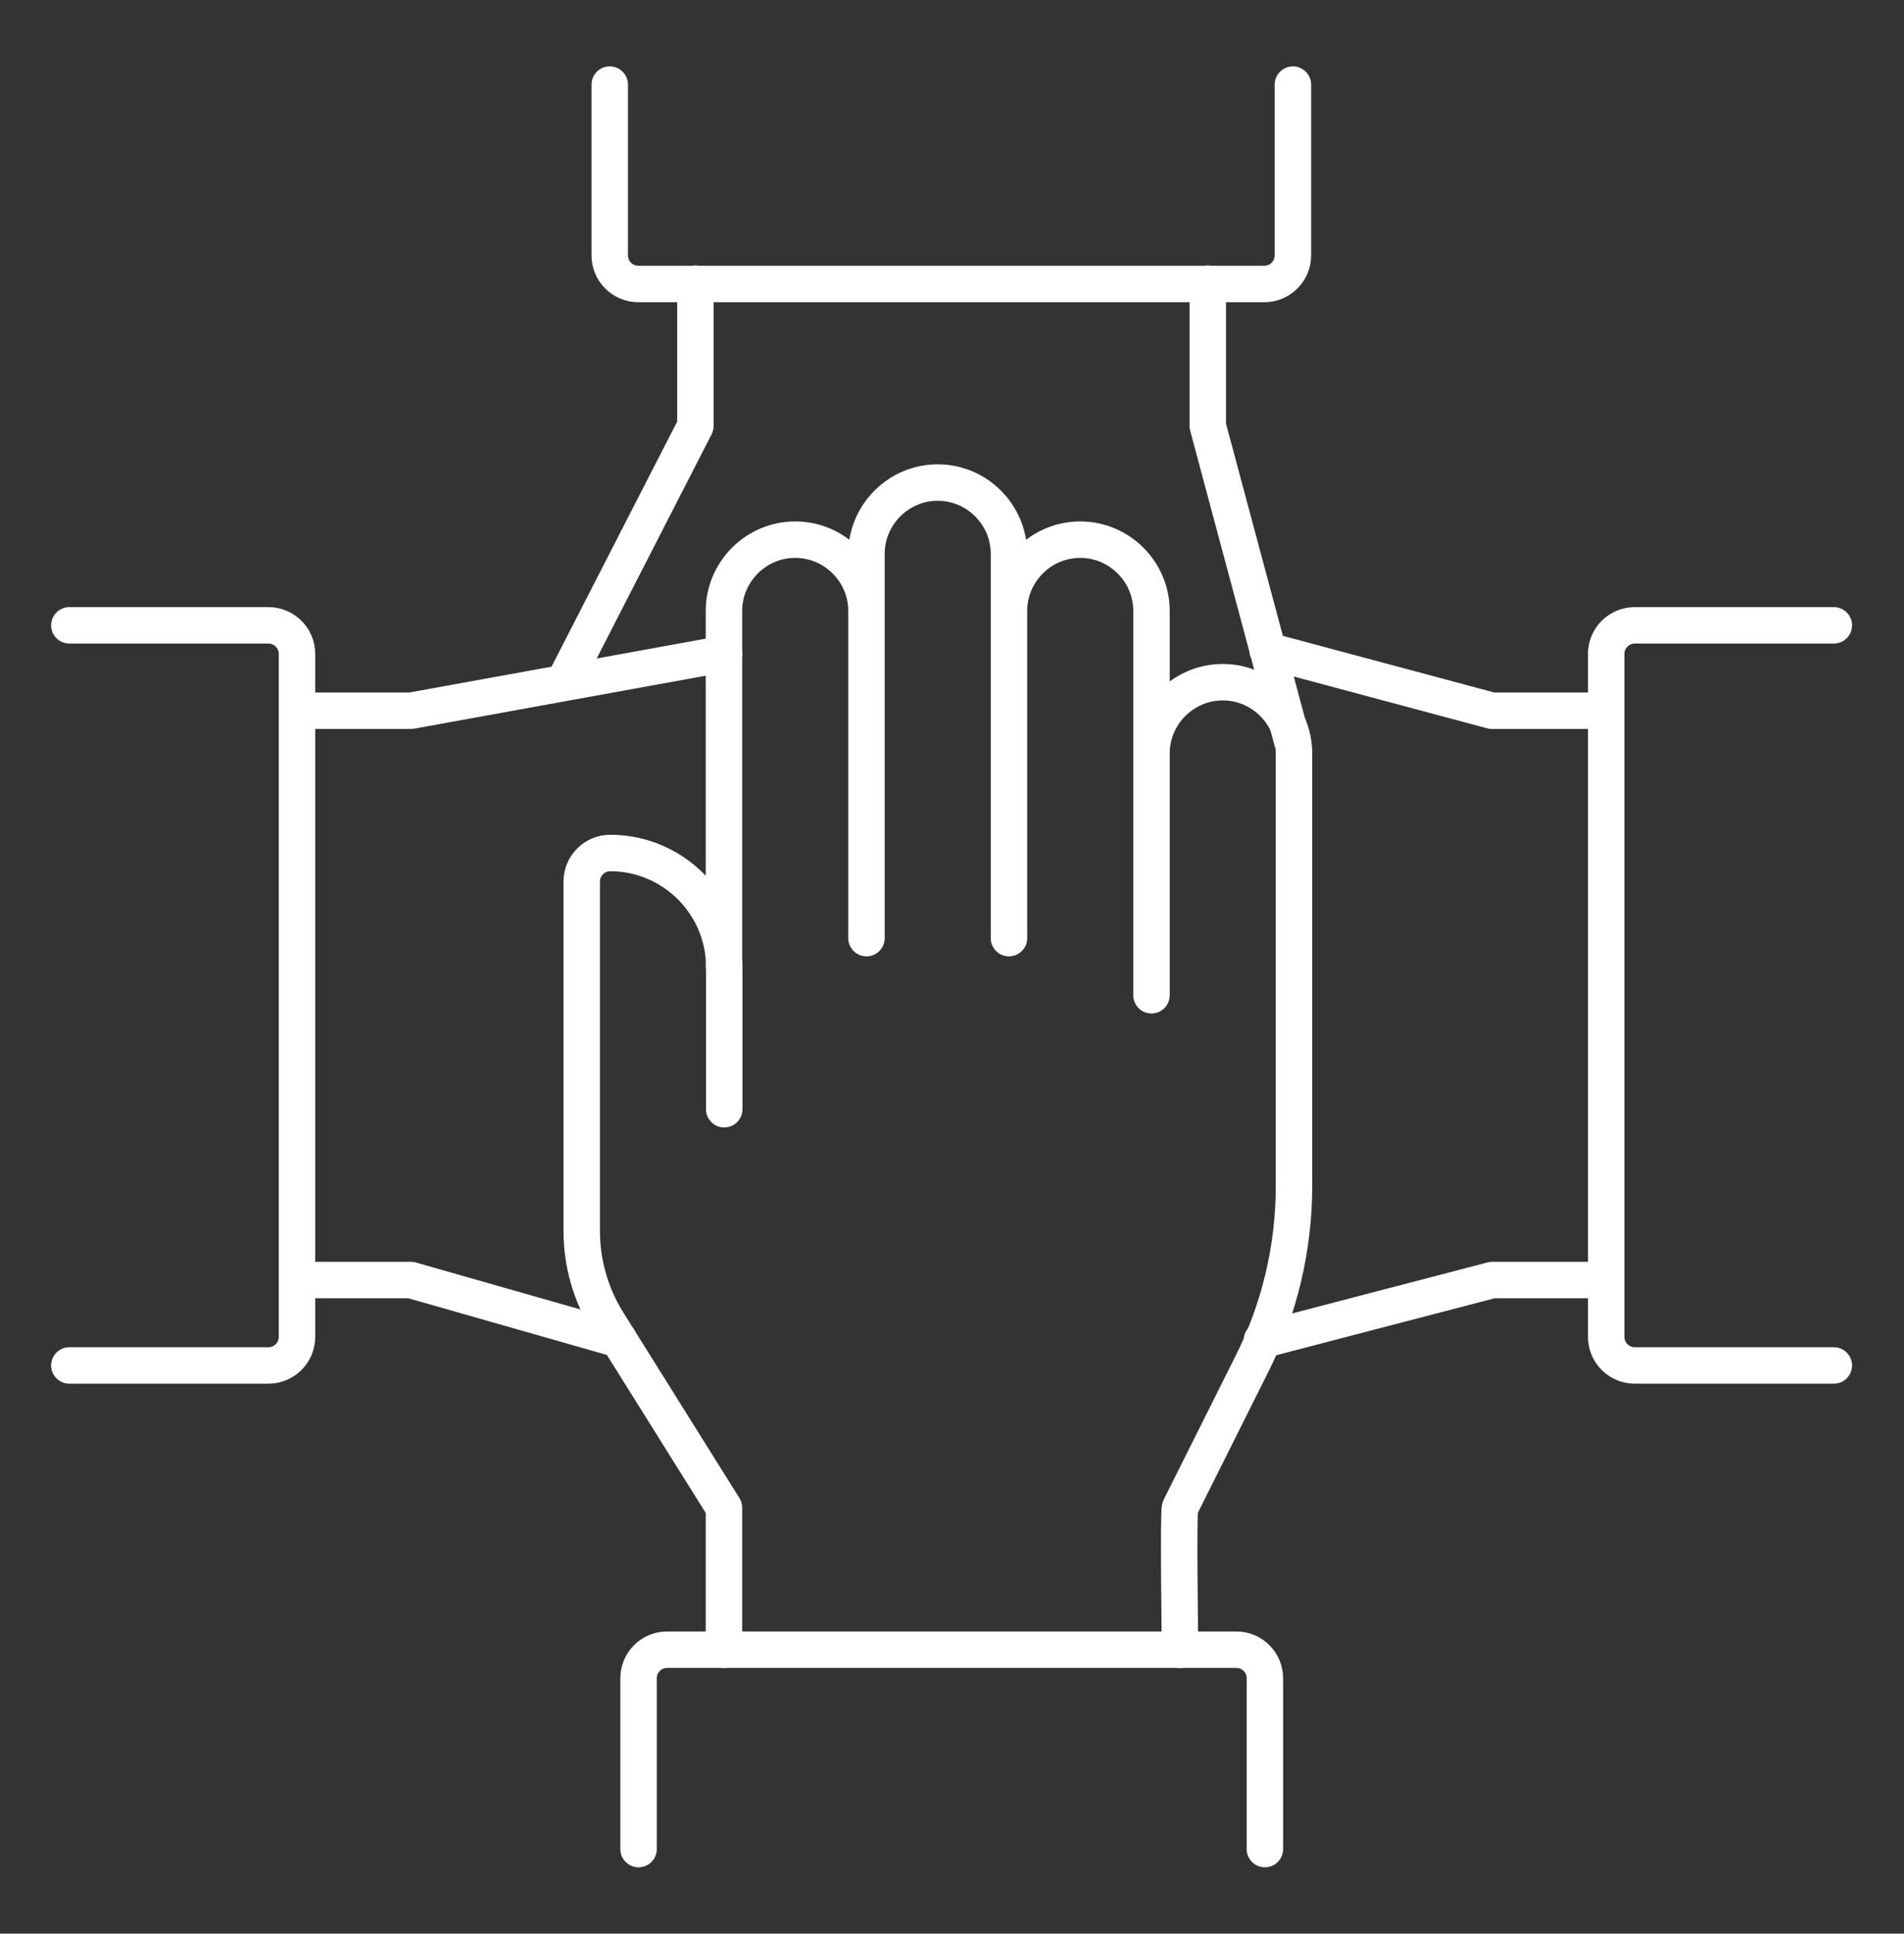 <?xml version="1.0" encoding="UTF-8"?>
<svg id="Layer_1" data-name="Layer 1" xmlns="http://www.w3.org/2000/svg" viewBox="0 0 70.01 71.09">
  <rect x="0" y="0" width="70.01" height="71.09" fill="#333333" stroke="none"/>
  <defs>
    <style>
      .cls-1 {
        fill: none;
        stroke: #fff;
        stroke-linecap: round;
        stroke-linejoin: round;
        stroke-width: 1.34px;
      }
    </style>
  </defs>
  <path class="cls-1" d="M47.54,3.11v6.28c0,.58-.47,1.05-1.05,1.05h-23.02c-.58,0-1.05-.47-1.05-1.05V3.11M44.41,10.43v5.23l3.1,11.57M25.57,10.43v5.23l-4.84,9.44M67.43,22.99h-7.32c-.58,0-1.05.47-1.05,1.05v25.11c0,.58.47,1.05,1.05,1.05h7.32M59.05,26.13h-4.19l-8.25-2.21M46.4,49.27l8.47-2.21h4.19M2.55,22.99h7.32c.58,0,1.05.47,1.05,1.05v25.11c0,.58-.47,1.05-1.05,1.05H2.55M10.92,26.13h4.19l11.51-2.09M22.75,49.24l-7.64-2.18h-4.19"/>
  <path class="cls-1" d="M23.48,67.98v-6.28c0-.58.47-1.05,1.05-1.05h20.93c.58,0,1.05.47,1.05,1.05v6.28M26.62,60.66v-5.23l-4.28-6.84c-.62-1-.95-2.15-.95-3.33v-12.85c0-.58.47-1.05,1.05-1.05,2.3,0,4.19,1.88,4.19,4.19v5.23M26.62,35.54v-13.08c0-1.44,1.18-2.62,2.62-2.62s2.62,1.18,2.62,2.62v12.03-14.13c0-1.44,1.18-2.62,2.62-2.62s2.62,1.18,2.62,2.62v14.13-12.03c0-1.44,1.18-2.62,2.62-2.62s2.62,1.18,2.62,2.62v14.13-8.89c0-1.44,1.18-2.62,2.62-2.62s2.62,1.18,2.62,2.62v15.9c0,2.27-.53,4.52-1.55,6.55l-2.64,5.28c-.07.15,0,5.23,0,5.23"/>
</svg>